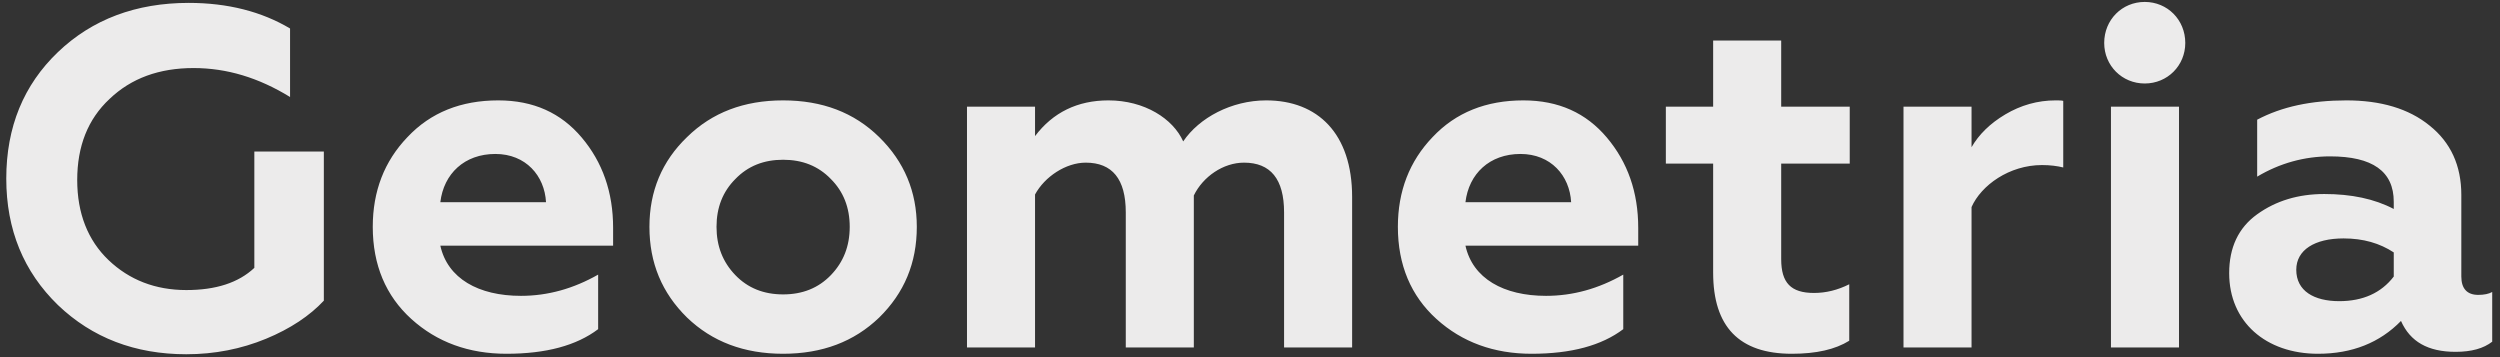 <?xml version="1.0" encoding="UTF-8"?> <svg xmlns="http://www.w3.org/2000/svg" width="259" height="37" viewBox="0 0 259 37" fill="none"><rect x="0" y="0" width="259" height="37" fill="#333333" stroke="none"/> <path d="M19.3 36.7C22.25 36.7 25 36.15 27.55 35.1C30.1 34.05 32.1 32.7 33.55 31.15V15.7H26.35V27.75C24.7 29.3 22.35 30.05 19.3 30.05C16.1 30.05 13.4 29 11.25 26.95C9.1 24.9 8 22.1 8 18.65C8 15.15 9.1 12.35 11.35 10.25C13.6 8.1 16.5 7.05 20.05 7.05C23.5 7.05 26.8 8.05 30.05 10.05V2.95C27.1 1.2 23.6 0.3 19.55 0.3C14.1 0.3 9.55 2 6 5.4C2.45 8.8 0.65 13.15 0.65 18.5C0.65 23.8 2.45 28.15 6 31.6C9.55 35 14 36.7 19.3 36.7ZM52.468 36.65C56.568 36.65 59.718 35.8 61.968 34.1V28.45C59.418 29.9 56.768 30.65 53.968 30.65C49.568 30.65 46.368 28.85 45.618 25.45H63.518V23.6C63.518 19.9 62.418 16.8 60.268 14.25C58.118 11.7 55.268 10.4 51.618 10.4C47.768 10.4 44.618 11.65 42.218 14.2C39.818 16.7 38.618 19.8 38.618 23.5C38.618 27.45 39.968 30.65 42.618 33.05C45.268 35.45 48.568 36.65 52.468 36.65ZM45.618 20.95C45.968 18 48.118 15.95 51.318 15.95C54.468 15.95 56.418 18.2 56.568 20.95H45.618ZM76.18 28.5C74.88 27.15 74.231 25.5 74.231 23.5C74.231 21.5 74.88 19.85 76.18 18.55C77.481 17.2 79.13 16.55 81.13 16.55C83.13 16.55 84.781 17.2 86.081 18.55C87.38 19.85 88.031 21.5 88.031 23.5C88.031 25.5 87.38 27.15 86.081 28.5C84.781 29.85 83.13 30.5 81.13 30.5C79.13 30.5 77.481 29.85 76.18 28.5ZM67.281 23.5C67.281 27.25 68.581 30.35 71.18 32.9C73.781 35.4 77.081 36.65 81.13 36.65C85.18 36.65 88.481 35.4 91.081 32.9C93.68 30.35 94.981 27.25 94.981 23.5C94.981 19.85 93.68 16.75 91.081 14.2C88.481 11.65 85.18 10.4 81.13 10.4C77.081 10.4 73.781 11.65 71.18 14.2C68.581 16.7 67.281 19.8 67.281 23.5ZM107.23 36V20.15C108.23 18.3 110.43 16.85 112.48 16.85C115.23 16.85 116.63 18.55 116.63 22V36H123.68V20.25C124.63 18.3 126.73 16.85 128.88 16.85C131.63 16.85 133.03 18.55 133.03 22V36H140.08V20.4C140.08 13.85 136.53 10.4 131.18 10.4C127.58 10.4 124.23 12.2 122.58 14.65C121.53 12.3 118.58 10.4 114.83 10.4C111.63 10.4 109.08 11.65 107.23 14.1V11.05H100.18V36H107.23ZM158.67 36.65C162.77 36.65 165.92 35.8 168.17 34.1V28.45C165.62 29.9 162.97 30.65 160.17 30.65C155.77 30.65 152.57 28.85 151.82 25.45H169.72V23.6C169.72 19.9 168.62 16.8 166.47 14.25C164.32 11.7 161.47 10.4 157.82 10.4C153.97 10.4 150.82 11.65 148.42 14.2C146.02 16.7 144.82 19.8 144.82 23.5C144.82 27.45 146.17 30.65 148.82 33.05C151.47 35.45 154.77 36.65 158.67 36.65ZM151.82 20.95C152.17 18 154.32 15.95 157.52 15.95C160.67 15.95 162.62 18.2 162.77 20.95H151.82ZM177.482 28.25C177.482 33.85 180.182 36.65 185.632 36.65C188.182 36.65 190.132 36.2 191.582 35.3V29.45C190.382 30.05 189.182 30.35 187.932 30.35C185.532 30.35 184.532 29.3 184.532 26.85V16.95H191.632V11.05H184.532V4.2H177.482V11.05H172.582V16.95H177.482V28.25ZM204.252 36V21.45C205.252 19.2 208.152 17.1 211.552 17.1C212.402 17.1 213.152 17.2 213.752 17.35V10.45C213.552 10.4 213.302 10.4 212.952 10.4C211.102 10.4 209.352 10.9 207.752 11.85C206.152 12.8 205.002 13.95 204.252 15.25V11.05H197.202V36H204.252ZM225.745 36V11.05H218.695V36H225.745ZM217.995 4.45C217.995 6.8 219.845 8.65 222.195 8.65C224.545 8.65 226.395 6.8 226.395 4.45C226.395 2.05 224.545 0.2 222.195 0.2C219.845 0.2 217.995 2.05 217.995 4.45ZM256.743 30.55C255.593 30.55 254.993 29.9 254.993 28.65V20.2C254.993 17.15 253.893 14.75 251.693 13C249.543 11.25 246.643 10.4 243.093 10.4C239.443 10.4 236.393 11.05 233.843 12.4V18.3C236.193 16.9 238.743 16.2 241.393 16.2C245.793 16.2 247.993 17.75 247.993 20.9V21.65C245.993 20.6 243.593 20.1 240.793 20.1C238.093 20.1 235.793 20.8 233.843 22.2C231.893 23.6 230.943 25.65 230.943 28.3C230.943 33.35 234.743 36.65 240.143 36.65C243.693 36.65 246.543 35.5 248.743 33.25C249.693 35.4 251.543 36.45 254.393 36.45C256.043 36.45 257.293 36.1 258.193 35.4V30.25C257.843 30.45 257.343 30.55 256.743 30.55ZM247.993 28.65C246.693 30.35 244.793 31.2 242.343 31.2C239.743 31.2 237.893 30.15 237.893 27.95C237.893 25.9 239.793 24.7 242.793 24.7C244.843 24.7 246.543 25.2 247.993 26.15V28.65Z" fill="#ECEBEB"></path> </svg> 